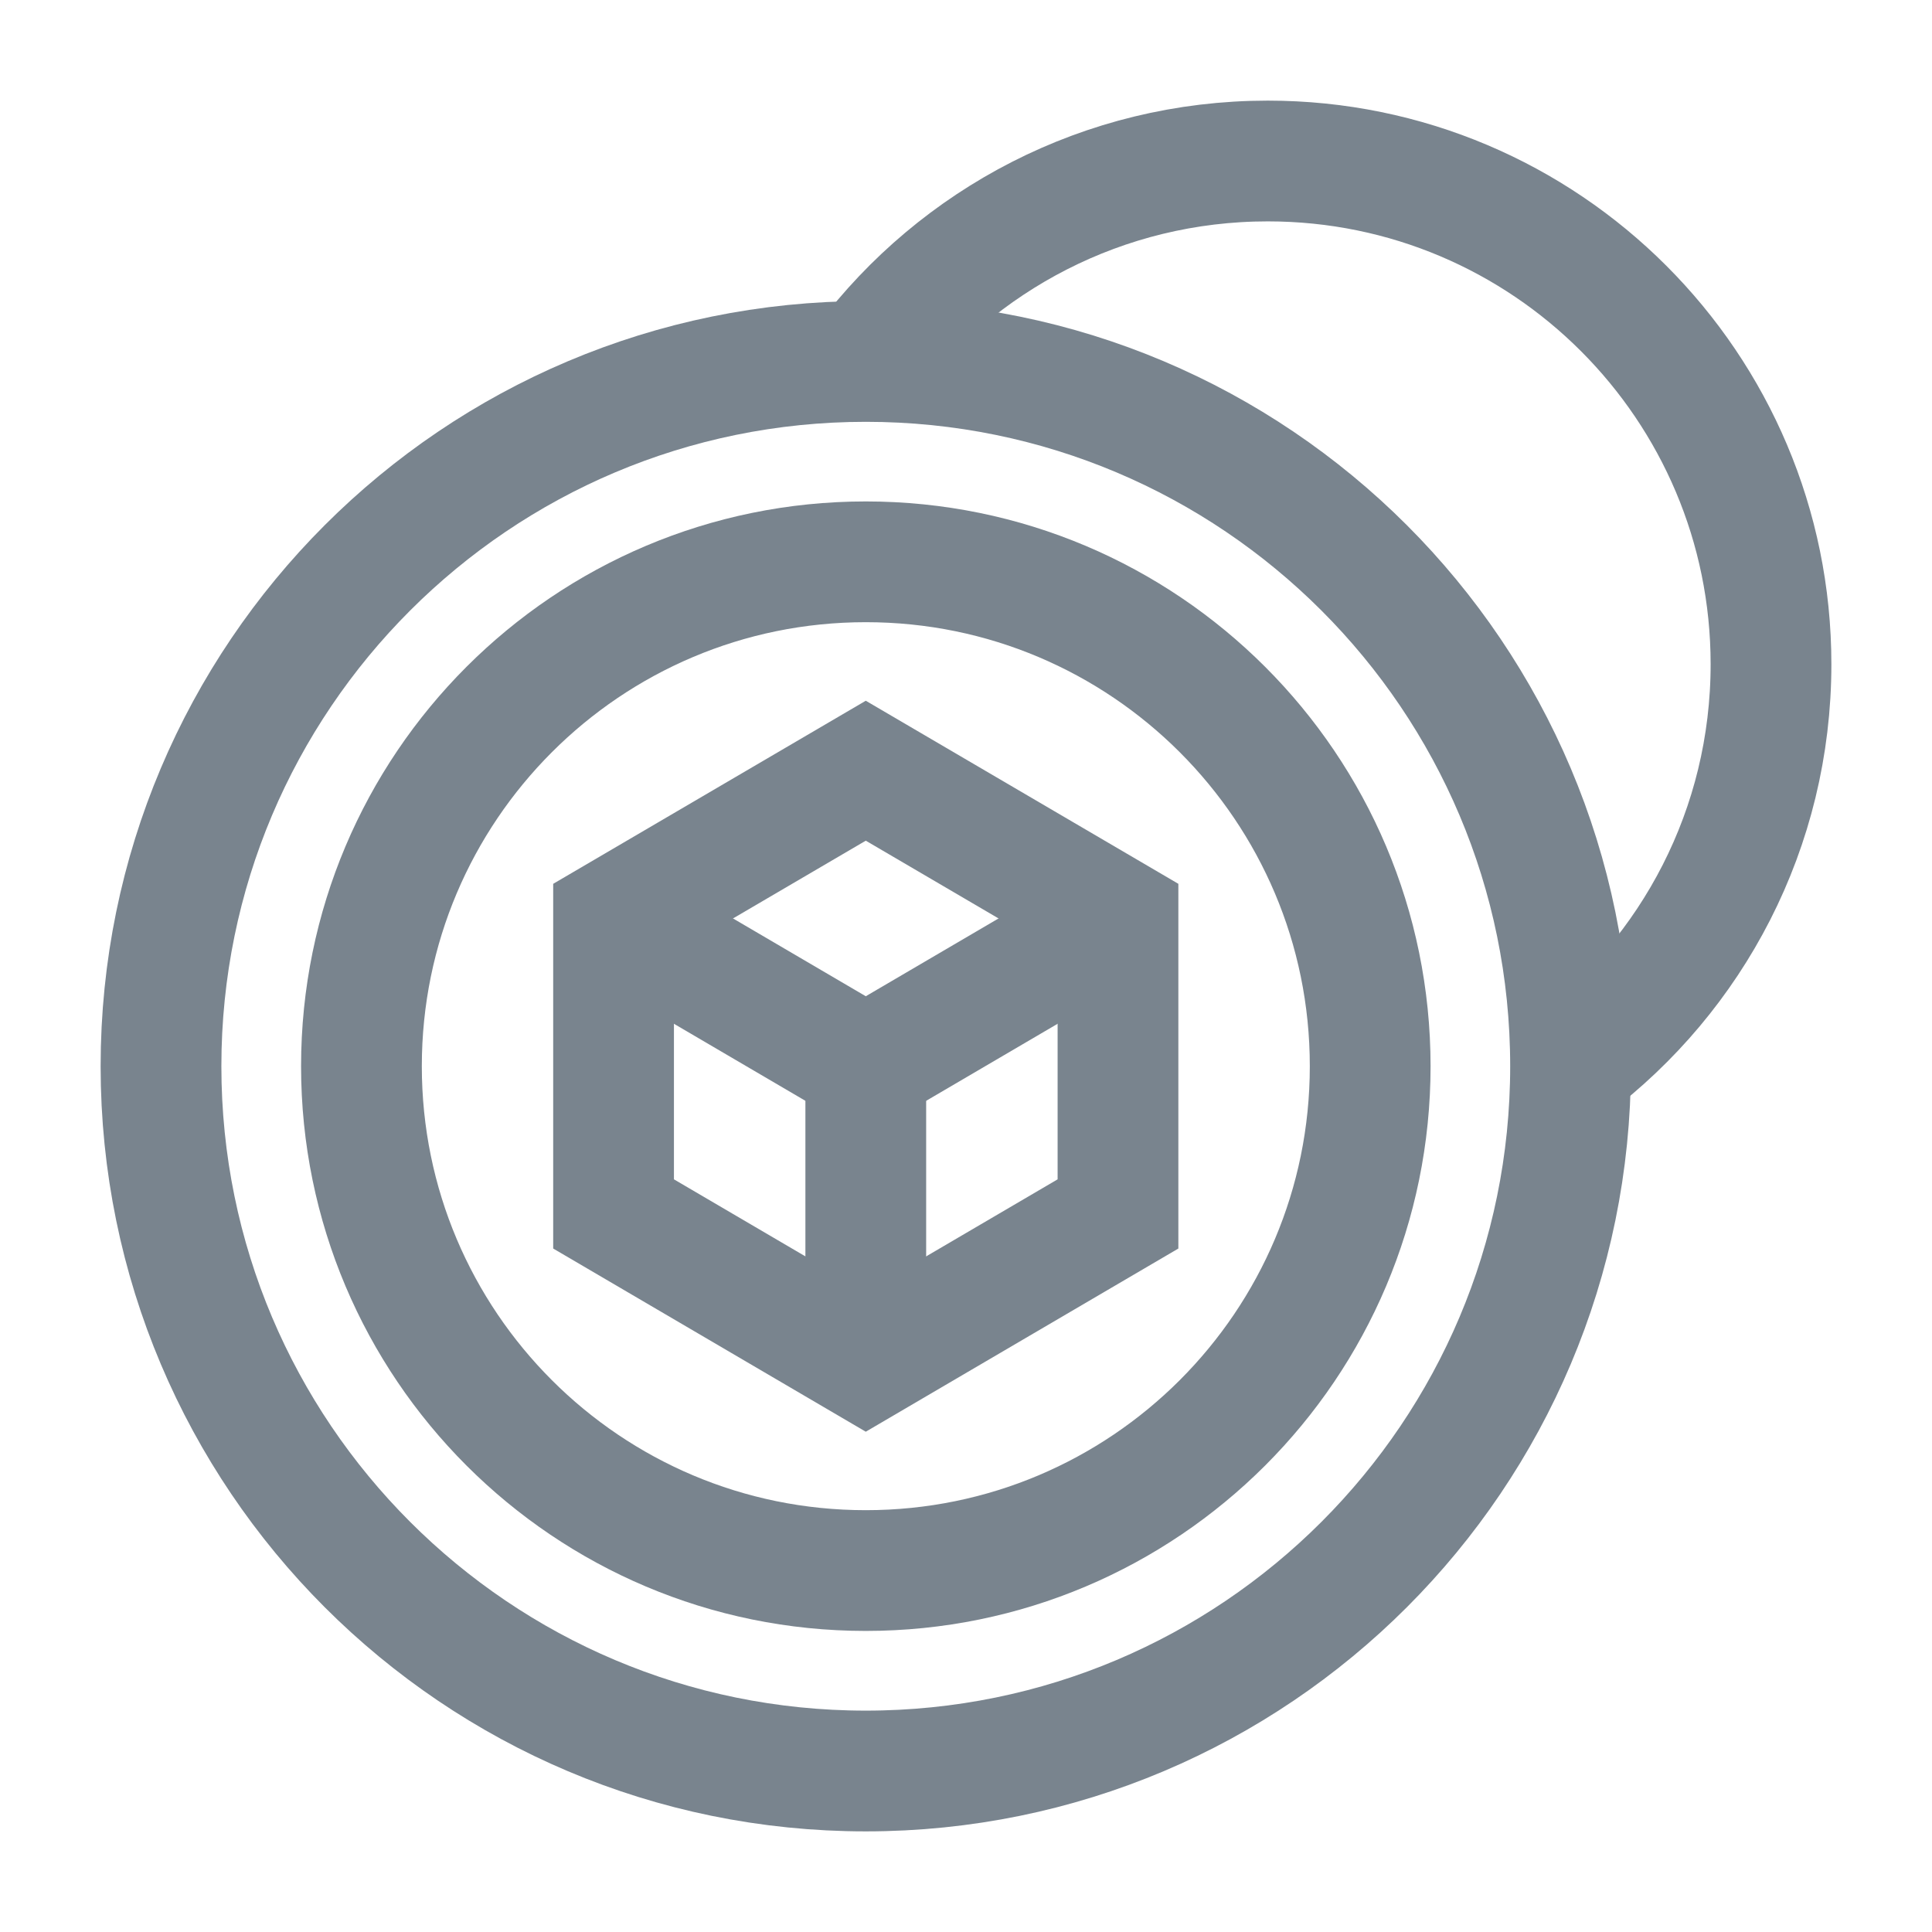 <svg width="24" height="24" viewBox="0 0 24 24" fill="none" xmlns="http://www.w3.org/2000/svg">
<path d="M10.755 22C15.591 22 19.51 18.08 19.51 13.245C19.51 8.409 15.591 4.49 10.755 4.49C5.92 4.49 2 8.409 2 13.245C2 18.08 5.92 22 10.755 22Z" stroke="#79848E" stroke-width="1.5" stroke-miterlimit="10"></path>
<path d="M10.755 19.51C14.216 19.51 17.021 16.705 17.021 13.245C17.021 9.784 14.216 6.979 10.755 6.979C7.295 6.979 4.49 9.784 4.49 13.245C4.49 16.705 7.295 19.51 10.755 19.51Z" stroke="#79848E" stroke-width="1.5" stroke-miterlimit="10"></path>
<path d="M13.888 15.08V11.409L10.755 9.574L7.622 11.409V15.08L10.755 16.916L13.888 15.08Z" stroke="#79848E" stroke-width="1.5" stroke-miterlimit="10"></path>
<path d="M10.755 16.916V13.245" stroke="#79848E" stroke-width="1.5" stroke-miterlimit="10"></path>
<path d="M7.622 11.409L10.755 13.245L13.888 11.409" stroke="#79848E" stroke-width="1.5" stroke-miterlimit="10"></path>
<path d="M19.51 13.245C21.023 12.103 22 10.292 22 8.251C22 4.799 19.201 2 15.749 2C13.708 2 11.896 2.978 10.755 4.49" stroke="#79848E" stroke-width="1.5" stroke-miterlimit="10"></path>
</svg>